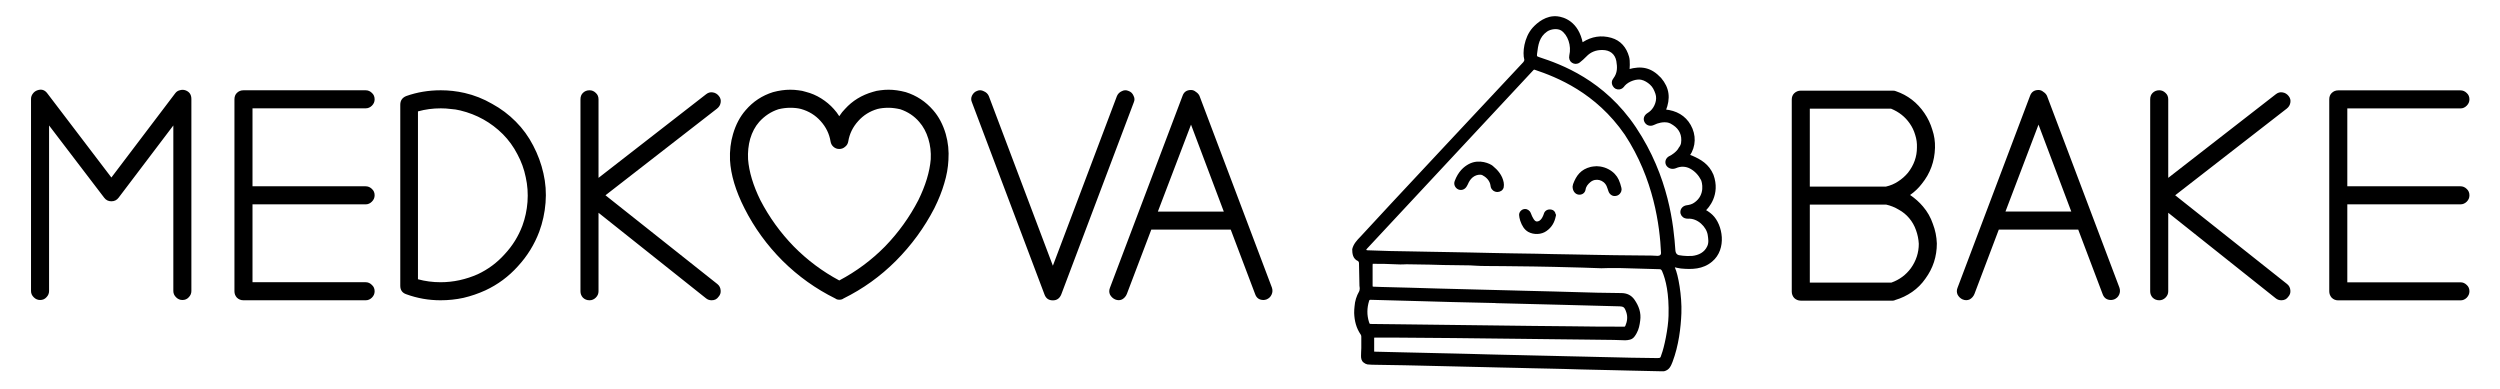 <svg xmlns="http://www.w3.org/2000/svg" viewBox="0 0 2700 420" width="2700" height="420"><title>Logo_line</title><style>
		.s0 { fill: #000000;stroke: #000000;paint-order:stroke fill markers;stroke-linejoin: round;stroke-width: 2 } 
		.s1 { fill: #000000 } 
	</style><g id="Folder 1"><path id="Cake" fill-rule="evenodd" class="s0" d="m1461.4 269.2c1.3-5.3 4.9-9.1 8.6-12.9 15.7-17.5 169.9-182 176.1-188.7 0.7-0.9 1.4-2.5 1.1-3.5-2-7-0.4-23.1 8.8-33.5 5.1-5.6 14.2-13.1 25.7-12 6.7 0.7 22.3 5.1 26.8 28.4 0.6-0.3 1-0.5 1.5-0.7 9.3-5.9 19.4-7.5 29.9-4.5 9.8 2.8 15.8 10 18.5 19.7 1.4 4.5 0.5 13.5 0.5 14.3 13.9-3.9 24-2 34.3 9 8.9 10.5 10.1 21.4 4.9 34.4 12 1.1 21.4 6.4 27 16.3 5.8 10.3 5.7 22.3-1.2 32.4 1 0.4 2 0.6 2.9 1 9.8 4.2 18.1 9.1 22.8 20.2 7.6 20.9-5.2 35.1-8.7 38.1 2.8 1.4 5.6 3.4 7.9 5.6 10.7 10.2 15.4 35.9-0.4 49-9.6 8.1-21.2 8.3-32.9 7.2-2.6-0.3-5.2-1-8.3-1.7 0.4 1.2 0.7 1.8 0.9 2.4 3.3 7.1 7.5 29.8 6.8 48.6-0.6 15.5-2.9 34.8-9.5 52.2-1.7 4.2-3.2 8.3-8.5 9.5 0.3 0-1.4 0-2.2 0q-9.1-0.2-18.1-0.4-9-0.2-17.9-0.4-8.2-0.2-16.3-0.4-9-0.2-18.1-0.4-8.5-0.2-17.1-0.4-8.6-0.3-17.3-0.5-8.7-0.2-17.4-0.4-9.3-0.2-18.6-0.4-8-0.2-16-0.4-9.2-0.2-18.3-0.4-8.3-0.2-16.5-0.4-8.7-0.2-17.5-0.4-8.4-0.2-16.9-0.4-8.6-0.2-17.2-0.4-8.6-0.2-17.1-0.4c-5.9-0.2-11.8-0.3-17.7-0.4-10.2-0.2-20.4-0.3-30.6-0.5-3 0-6.1-0.1-9.1-0.4-1.2-0.2-2.5-0.9-3.5-1.7-2.2-1.5-2.6-4-2.6-6.4-0.1-2.8 0.3-5.7 0.3-8.5q0.1-6.2 0-12.5c0-0.9-0.3-2-0.8-2.7-4.8-6.9-6.6-14.6-6.9-22.7-0.1-2.4 0.2-4.7 0.4-7.1 0.4-5.6 2-10.8 4.8-15.7 0.6-1.1 0.7-2.4 0.8-3.6 0.1-1-0.3-2-0.3-3-0.2-8.2-0.3-16.4-0.5-24.6 0-1-0.6-2.2-1.3-2.9-5.5-2.1-6-7.6-6-12zm333.5 3.8c-1.3-28.9-7.7-80-39.3-128.1-31.6-45.9-74-62.5-97.7-70.5-1.1-0.4-1.8-0.1-2.6 0.7-14.8 15.6-171.4 184.2-179.6 192.7-3 3.3 1 3.5 1 3.5 0 0 16.3 0.6 24.4 0.8 7.6 0.2 15.2 0.3 22.8 0.4q10.5 0.2 21 0.4 11.4 0.2 22.8 0.4 10.4 0.2 20.9 0.4 11.5 0.3 23 0.5 10.6 0.2 21.2 0.4c8.7 0.1 17.4 0.2 26.1 0.4 5.9 0.1 11.9 0.3 17.9 0.4q11.7 0.2 23.4 0.4 10.2 0.2 20.4 0.4c7.8 0.1 15.7 0.3 23.6 0.4 13.2 0.2 26.5 0.3 39.7 0.4 2.1 0.1 6.2 0.3 6.2 0.3 0 0 5 0.3 4.8-4.3zm-311.8 92.5c0 0 0 9.1 0 13.6-0.1 1.5 0.6 1.7 1.8 1.7 5.5 0.1 11.1 0.3 16.6 0.4q8.4 0.2 16.9 0.4 8.8 0.2 17.7 0.4 8.4 0.2 16.7 0.4 9.1 0.2 18.2 0.4 8.2 0.2 16.5 0.4 9.2 0.2 18.3 0.5 8.2 0.2 16.3 0.4 9.1 0.2 18.2 0.4 8.3 0.2 16.7 0.4 9 0.2 17.9 0.4 8.4 0.2 16.7 0.4 9 0.2 18 0.4 8.3 0.2 16.7 0.4 9 0.2 17.9 0.4c5.7 0.2 11.3 0.3 17 0.4q14 0.3 28.1 0.4c4.2 0.1 4.9-0.4 6-4.5 2.9-7.3 7.4-28.5 7.7-42.1 0.7-24.3-3-39.3-7-48.6-1.3-3.1-3.5-2.8-4.2-2.8q-21-0.7-42.1-1.2c-4.3-0.1-8.5-0.1-12.8 0-2.4 0-4.9 0.2-7.4 0.2-6.8-0.2-13.6-0.5-20.4-0.7q-15.6-0.4-31.2-0.8-10.6-0.2-21.3-0.4-16.9-0.2-33.8-0.4c-7.8-0.1-15.6 0-23.3-0.2-3.9 0-7.7-0.5-11.6-0.6-9.7-0.2-19.5-0.3-29.2-0.4-4.7-0.1-9.5-0.3-14.2-0.4q-12.8-0.3-25.5-0.4c-2.3 0-4.5 0.3-6.7 0.2-5.6-0.1-11.1-0.5-16.7-0.6-4.1-0.1-12.5-0.1-12.5-0.1 0 0-1.7-0.9-1.7 2.6q0 1.6 0 3 0.1 9.5 0 19c0 1.4 0.4 2.1 1.9 2.1 2.7 0 5.3 0.2 8 0.3q15.6 0.4 31.2 0.8 15.3 0.4 30.7 0.9 15.7 0.4 31.4 0.8 7.6 0.2 15.1 0.4 15.9 0.4 31.8 0.8 7.3 0.2 14.7 0.4 16.2 0.4 32.4 0.8 7 0.2 14 0.4c10.8 0.3 21.6 0.6 32.4 0.9 8.8 0.1 17.6 0.2 26.4 0.4 5.3 0.1 9.8 2.1 13 6.7 4.6 6.7 7.2 13.7 6 22-0.6 4.6-1.4 9-3.7 13.1-1.5 2.7-3.1 5.6-6.5 6.5-1.6 0.4-3.3 0.7-4.9 0.7-4.2-0.1-8.3-0.3-12.5-0.4-11-0.2-22-0.3-33-0.4q-17.9-0.2-35.8-0.4-16.8-0.2-33.6-0.4-17.8-0.2-35.6-0.4c-11.5-0.2-23-0.3-34.5-0.4-21.1-0.2-42.2-0.3-63.3-0.5-0.7 0-1.5 0-2.2 0-6.4 0-12.9 0-19.8 0-2.6 0-1.9 1.9-1.9 1.9zm330.2-88.9c0 0 6.4 1.3 14.3 0.8 7.3-0.8 14-4 17.2-11.2 1.9-4.2 1.1-8.5 0.5-12.7-1.4-8.9-11.2-19-22.2-18.3-1.1 0.1-2.2-0.2-3.2-0.5-2.6-0.9-4.3-3.5-4.1-6.1 0.2-3 2.5-5.4 5.8-5.9 3.1-0.4 6-1.1 8.6-2.9 13.2-8.9 8.8-23.9 7.8-25.8-2.5-5-6.7-9.8-12.1-12.7-4.9-2.7-10.8-3-16.2-0.6-0.7 0.3-1.5 0.5-2.3 0.6-3.4 0.5-6.8-1.6-7.6-4.6-0.8-3.2 0.9-6.2 4.3-7.6 0.8-0.3 7.6-4.3 9.9-9.2 1.2-1.4 2.2-3.4 2.5-5.2 1.3-8.8-1.9-15.7-9-20.4-1.8-1.3-3.9-2.4-6.1-2.9-5.2-1-10.9 0.3-15.7 2.7-3.4 1.6-7 0.5-8.7-2.6-1.7-3.1-0.5-6.5 2.9-8.6 1.2-0.8 2.4-1.6 3.4-2.6 4.5-4.2 7.9-12.4 5.5-19.3-1.5-4.3-3-7.5-6.2-10.4-2.5-2.3-6.3-4.7-9.8-5.4-5-1.3-14.2 1.5-18.8 6.7-1.3 1.9-2.9 3.5-5.3 3.7-2.6 0.2-4.6-0.8-5.9-3-1.6-2.6-1.3-5.3 0.6-7.6 4.5-5.9 4.4-12.6 3.2-19.3-1.6-8.2-7.6-12.7-16-12.7-7.1-0.1-13.2 2.2-18.1 7.4-2.1 2.3-4.6 4.3-7 6.3-2.2 1.7-5.1 1.7-7.3 0.2-2.1-1.4-3-4-2.4-6.8 2.6-11-1.7-23-9.2-28-4.6-2.8-12-1.8-16.4 1.2-8.8 6.2-10 14.9-11.2 24.8-0.4 3.3 0.2 3.6 3.4 4.7 23.1 7.6 69.4 24.3 103.5 75.2 35.7 53.4 40.7 106.3 42.5 132.5 0.4 5.7 4.9 6.1 4.9 6.1zm-197.9 49.8q0 0 0-0.1-23.8-0.5-47.6-1.1-16-0.4-32-0.9c-18.5-0.5-36.9-1-55.4-1.5-1.7-0.1-2.4 0.6-2.8 2.1-2.3 7.6-2.5 15.3-0.1 23 0.9 2.9 1.1 3 4.3 3q13.5 0.2 27 0.3 73.6 0.9 147.2 1.8 20.7 0.2 41.5 0.4c8.6 0.1 17.2 0.3 25.9 0.3 10.1 0.1 20.2 0.1 30.4 0.1 1.3 0.1 2-0.4 2.5-1.5 2.1-4.9 2.8-10.1 1.1-15.2-2.2-6.5-3.4-7.2-10.1-7.3-20.1-0.5-40.2-1.1-60.3-1.6q-35.8-0.9-71.6-1.8zm-4-146.6c5.6 4.6 10.2 10 11.6 17.4 0.3 1.6 0.3 3.4 0 5-0.7 2.7-3.2 4.2-6.1 4.2-2.7-0.1-5.1-1.9-5.9-4.6-0.3-1.1-0.3-2.4-0.7-3.6-1.5-4.8-5.1-8-9.4-10.2-2.9-0.8-6.4-0.1-9.2 1.5-2.9 1.7-4.9 4.2-6.4 7.1-0.6 1.3-1.2 2.7-2 4-1.7 3.1-4.9 4.3-7.9 3.1-2.9-1.3-4.6-4.6-3.4-7.8 3.7-10 9.6-15.1 14.9-17.9 11-5.7 22.2-0.1 24.5 1.8zm88.5 19.3c3.4-9 8-15.3 18.4-17.9q2.5-0.5 4.9-0.6 0.6-0.1 1.2-0.1 0.6 0 1.2 0.1 1.2 0 2.4 0.2c3.1 0.5 6 1.4 8.6 2.8 5.2 2.7 8.8 6.7 10.7 10.9 1.2 2.6 2.1 5.5 2.8 8.4q0.2 0.6 0.2 1.3 0 0.1 0 0.3 0 0.1 0 0.3 0 0.3-0.1 0.6-0.1 1.2-0.8 2.2c-0.8 1.4-2.1 2.5-3.8 2.9q-0.6 0.2-1.2 0.2-0.3 0-0.6 0-0.3 0-0.6 0-1.1-0.1-2.1-0.7c-1.4-0.8-2.4-2-3-3.7-0.7-1.9-1.2-3.8-2-5.6-3.3-7.5-12.8-10-19.1-4.8-2.8 2.4-5 4.9-5.6 8.8-0.5 3.2-3.5 5-6.6 4.5-3.1-0.5-5.4-3.5-5.4-7.7 0.1-0.4 0.2-1.4 0.5-2.4zm-31.3 31.3c0.9-2.2 3.5-3.8 6.9-3 3.4 0.8 3.8 4.4 3.8 5.6-1.2 6.5-4.1 11.8-9.7 15.7-5.1 3.7-12.9 4-18.6 0.9-3.9-2.2-6.4-6.2-8.2-11.5-0.9-3-0.9-3.5-1.2-6.1 0.1-3.6 3.7-5.4 5.3-5.3 1.9-0.1 4.4 1.2 5.4 3.8 1.9 5 4.2 9.6 7.3 9.7 3.4 0.1 6.7-2.4 9-9.8zm10.9 1.7q0 0 0 0 0 0 0 0zm0 0q-0.2 0.9-0.2 1.2 0-0.1 0-0.3 0.1-0.4 0.2-0.9z"></path><path id="medkova      bake" class="s1" aria-label="medkova      bake" d="m197 324q-3.9 0-6.8-2.9-3-2.9-3-6.8v-178.8l-59.1 78q-2.9 3.9-7.8 3.9-4.9 0-7.8-3.9l-59.5-78v178.8q0 3.9-2.9 6.8-2.6 2.9-6.8 2.9-3.9 0-6.8-2.9-3-2.9-3-6.8v-207.4q0-3.2 2-5.8 1.9-2.6 4.9-3.6 6.5-2.3 10.7 3.3l69.2 90.9 68.9-90.9q1.9-2.6 4.9-3.3 3.2-1 6.1 0 6.5 2.3 6.5 9.4v207.4q0 3.9-2.9 6.8-2.6 2.9-6.8 2.9zm197.9-103.3h-122.2v84.1h122.2q3.9 0 6.8 3 2.9 2.6 2.9 6.8 0 3.9-2.9 6.8-2.9 2.9-6.8 2.9h-131.9q-4.3 0-7.2-2.9-2.6-2.9-2.6-6.8v-207.3q0-4.3 2.6-6.9 2.9-2.9 7.2-2.9h131.9q3.9 0 6.8 2.9 2.9 2.6 2.9 6.9 0 3.9-2.9 6.8-2.9 2.9-6.8 2.9h-122.2v84.2h122.2q3.9 0 6.8 2.9 2.9 2.6 2.9 6.8 0 3.9-2.9 6.8-2.9 3-6.8 3zm80.9 103.6q-19.2 0-37-6.5-6.5-2.2-6.5-9.1v-195.6q0-6.8 6.5-9.4 17.5-6.2 37.3-6.2 13 0 25.7 2.9 15.6 3.6 29.6 11.7 14.3 7.8 25.6 19.2 11.4 11.4 18.9 26 7.5 14.3 11 29.9 3.6 15.6 2.3 31.8-1.3 16.3-6.8 31.2-7.8 20.8-23.1 37.4-14.9 16.6-35.1 26-11.4 5.2-23.7 8.1-12 2.6-24.7 2.6zm-24.4-204v181.3q11.7 3.2 24.4 3.2 10.4 0 20.5-2.2 10.4-2.3 19.8-6.5 16.6-7.8 28.9-21.5 12.7-13.6 19.2-30.9 4.5-12.3 5.5-25.6 1-13.7-1.9-26.7-2.6-13-9.1-25-6.2-12-15.6-21.5-19.2-19.1-45.9-25.6-5.2-1.3-10.4-1.6-5.2-0.7-10.7-0.7-13 0-24.7 3.3zm323.4 186.5q3.2 2.6 3.5 6.8 0.4 3.9-2.2 6.8-2.6 3.9-7.5 3.9-3.6 0-6.2-2.2l-116-92.3v84.8q0 3.9-2.9 6.8-2.9 2.9-6.8 2.9-4.3 0-7.2-2.9-2.6-2.9-2.6-6.8v-207.3q0-4.3 2.6-6.9 2.9-2.9 7.2-2.9 3.9 0 6.8 2.9 2.9 2.6 2.9 6.9v84.8l116.3-90.4q3.3-2.6 7.2-1.9 3.9 0.6 6.5 3.9 2.6 3.2 1.9 7.1-0.6 3.9-3.9 6.5l-120.5 93.6zm131.6 16.9q-2.6 0-4.2-1.3-31.6-15.6-56.9-40.6-25.4-25.4-41.3-56.9-14.3-28.2-15.6-52-0.6-15.2 3.3-28.2 4.5-15.3 13.6-25.7 12-14 29.6-19.5 9.7-2.6 18.5-2.6 4.6 0 8.8 0.6 4.2 0.4 8.1 1.7 8.8 2.2 16.6 7.1 7.8 4.9 13.6 11.4 3.3 3.6 5.9 7.8 3.2-4.9 6.2-7.8 12-13.3 30.2-18.5 3.9-1.3 8.1-1.7 4.2-0.6 8.8-0.6 8.7 0 18.5 2.6 17.5 5.5 29.6 19.5 9.1 10.4 13.6 25.7 3.9 13.6 2.9 28.2-0.6 12.4-4.5 25.1-3.6 12.6-10.7 26.9-16.3 31.5-41.6 56.9-25 25-56.6 40.6-1.6 1.3-4.5 1.3zm-53-207.3q-6.2 0-12.7 1.6-12 3.9-20.8 13.7-6.5 7.4-9.7 18.2-2.9 10.4-2.3 22.1 1.6 20.4 13.3 44.2 14.3 27.6 36.1 50 21.8 22.1 49.1 36.7 27.6-14.6 49.4-36.7 21.7-22.4 36-50 11.7-23.8 13.4-44.2 0.6-11.7-2.6-22.1-3.3-10.8-9.8-18.2-8.1-9.5-20.5-13.7-7.1-1.6-12.6-1.6-6.8 0-12 1.3-12.4 3.6-20.8 13-8.8 9.7-10.8 22.1-0.6 3.6-3.5 5.8-2.6 2.3-6.2 2.3-3.6 0-6.2-2.3-2.6-2.2-3.2-5.8-2-12.4-10.8-22.1-8.4-9.4-21.1-13-4.9-1.3-11.7-1.3zm283.7 208q-6.8 0-9.1-6.5l-78.3-207.4q-1.6-3.5 0-7.1 1.9-3.9 5.5-5.2 3.6-1.6 7.2 0.3 3.9 1.6 5.5 5.2l69.2 183.3 69.2-183.3q1.6-3.6 5.2-5.2 3.6-1.9 7.2-0.3 3.9 1.3 5.5 5.2 1.9 3.6 0.3 7.1l-78.3 207.4q-2.6 6.5-9.1 6.5zm158.3-221l78.3 207.3q1.3 3.9-0.4 7.5-1.6 3.6-5.5 5.2-1.9 0.6-3.2 0.6-6.9 0-9.1-6.5l-26.3-69.5h-85.8l-26.4 69.5q-1.6 3.9-5.2 5.9-3.5 1.6-7.4 0-3.6-1.6-5.6-5.2-1.6-3.6 0-7.5l78.4-207.3q2.2-6.2 9.1-6.2 2.9 0 5.2 2 2.6 1.6 3.9 4.2zm-44.9 125.1h71.2l-35.4-93.9zm841.3 34.4q0 21.2-12.4 38.1-5.8 8.4-14.3 14.3-8.4 5.8-18.2 8.7-1.3 0.7-2.6 0.7h-99.4q-4.2 0-7.2-2.9-2.6-3-2.6-6.9v-207.3q0-4.2 2.6-6.8 3-2.9 7.2-2.9h99.4q2 0 3.3 0.6 19.1 6.5 30.8 23.7 5.6 8.2 8.5 17.9 3.2 9.4 2.9 19.5-0.6 22.1-14.3 39-5.2 6.8-12.6 12 8.1 5.5 13.9 12.4 7.2 8.4 10.7 18.8 3.9 10.1 4.3 21.1zm-28 26.7q8.5-12 8.5-26.3-0.4-7.5-3-14.7-2.6-7.4-7.4-13-4.6-5.5-11.1-9.1-6.5-3.9-13.6-5.5h-82.6v84.2h88.1q13-4.6 21.1-15.6zm-21.4-172.2h-87.8v84.1h82.3q7.1-1.6 13-5.5 6.1-3.9 10.7-9.4 9.7-12.4 9.7-27.3 0.3-6.9-1.9-13.7-2-6.8-5.9-12.3-7.4-10.7-20.1-15.9zm168.3-14l78.3 207.3q1.3 3.9-0.3 7.5-1.6 3.6-5.5 5.2-2 0.6-3.3 0.6-6.8 0-9.1-6.5l-26.3-69.5h-85.8l-26.3 69.5q-1.6 3.9-5.2 5.9-3.6 1.6-7.5 0-3.6-1.6-5.5-5.2-1.6-3.6 0-7.5l78.3-207.3q2.3-6.2 9.1-6.2 2.9 0 5.2 2 2.6 1.6 3.9 4.2zm-44.8 125.1h71.1l-35.4-93.9zm304.2 78.3q3.2 2.6 3.5 6.8 0.4 3.9-2.2 6.8-2.6 3.9-7.5 3.9-3.6 0-6.2-2.2l-116-92.3v84.8q0 3.9-2.9 6.8-2.9 2.9-6.8 2.9-4.3 0-7.2-2.9-2.6-2.9-2.6-6.8v-207.3q0-4.3 2.6-6.9 2.9-2.9 7.2-2.9 3.9 0 6.8 2.9 2.9 2.6 2.9 6.9v84.8l116.3-90.4q3.3-2.6 7.2-1.9 3.9 0.6 6.5 3.9 2.6 3.2 1.9 7.1-0.6 3.9-3.9 6.5l-120.5 93.6zm187.2-86.1h-122.2v84.2h122.2q3.9 0 6.8 2.9 2.9 2.6 2.9 6.8 0 3.9-2.9 6.9-2.9 2.9-6.8 2.9h-132q-4.2 0-7.1-2.9-2.6-3-2.6-6.9v-207.3q0-4.2 2.6-6.8 2.9-2.9 7.1-2.9h132q3.9 0 6.8 2.9 2.9 2.6 2.9 6.8 0 3.9-2.9 6.8-2.9 3-6.8 3h-122.2v84.1h122.2q3.9 0 6.8 2.9 2.9 2.6 2.9 6.9 0 3.9-2.9 6.8-2.9 2.9-6.8 2.9z"></path></g></svg>